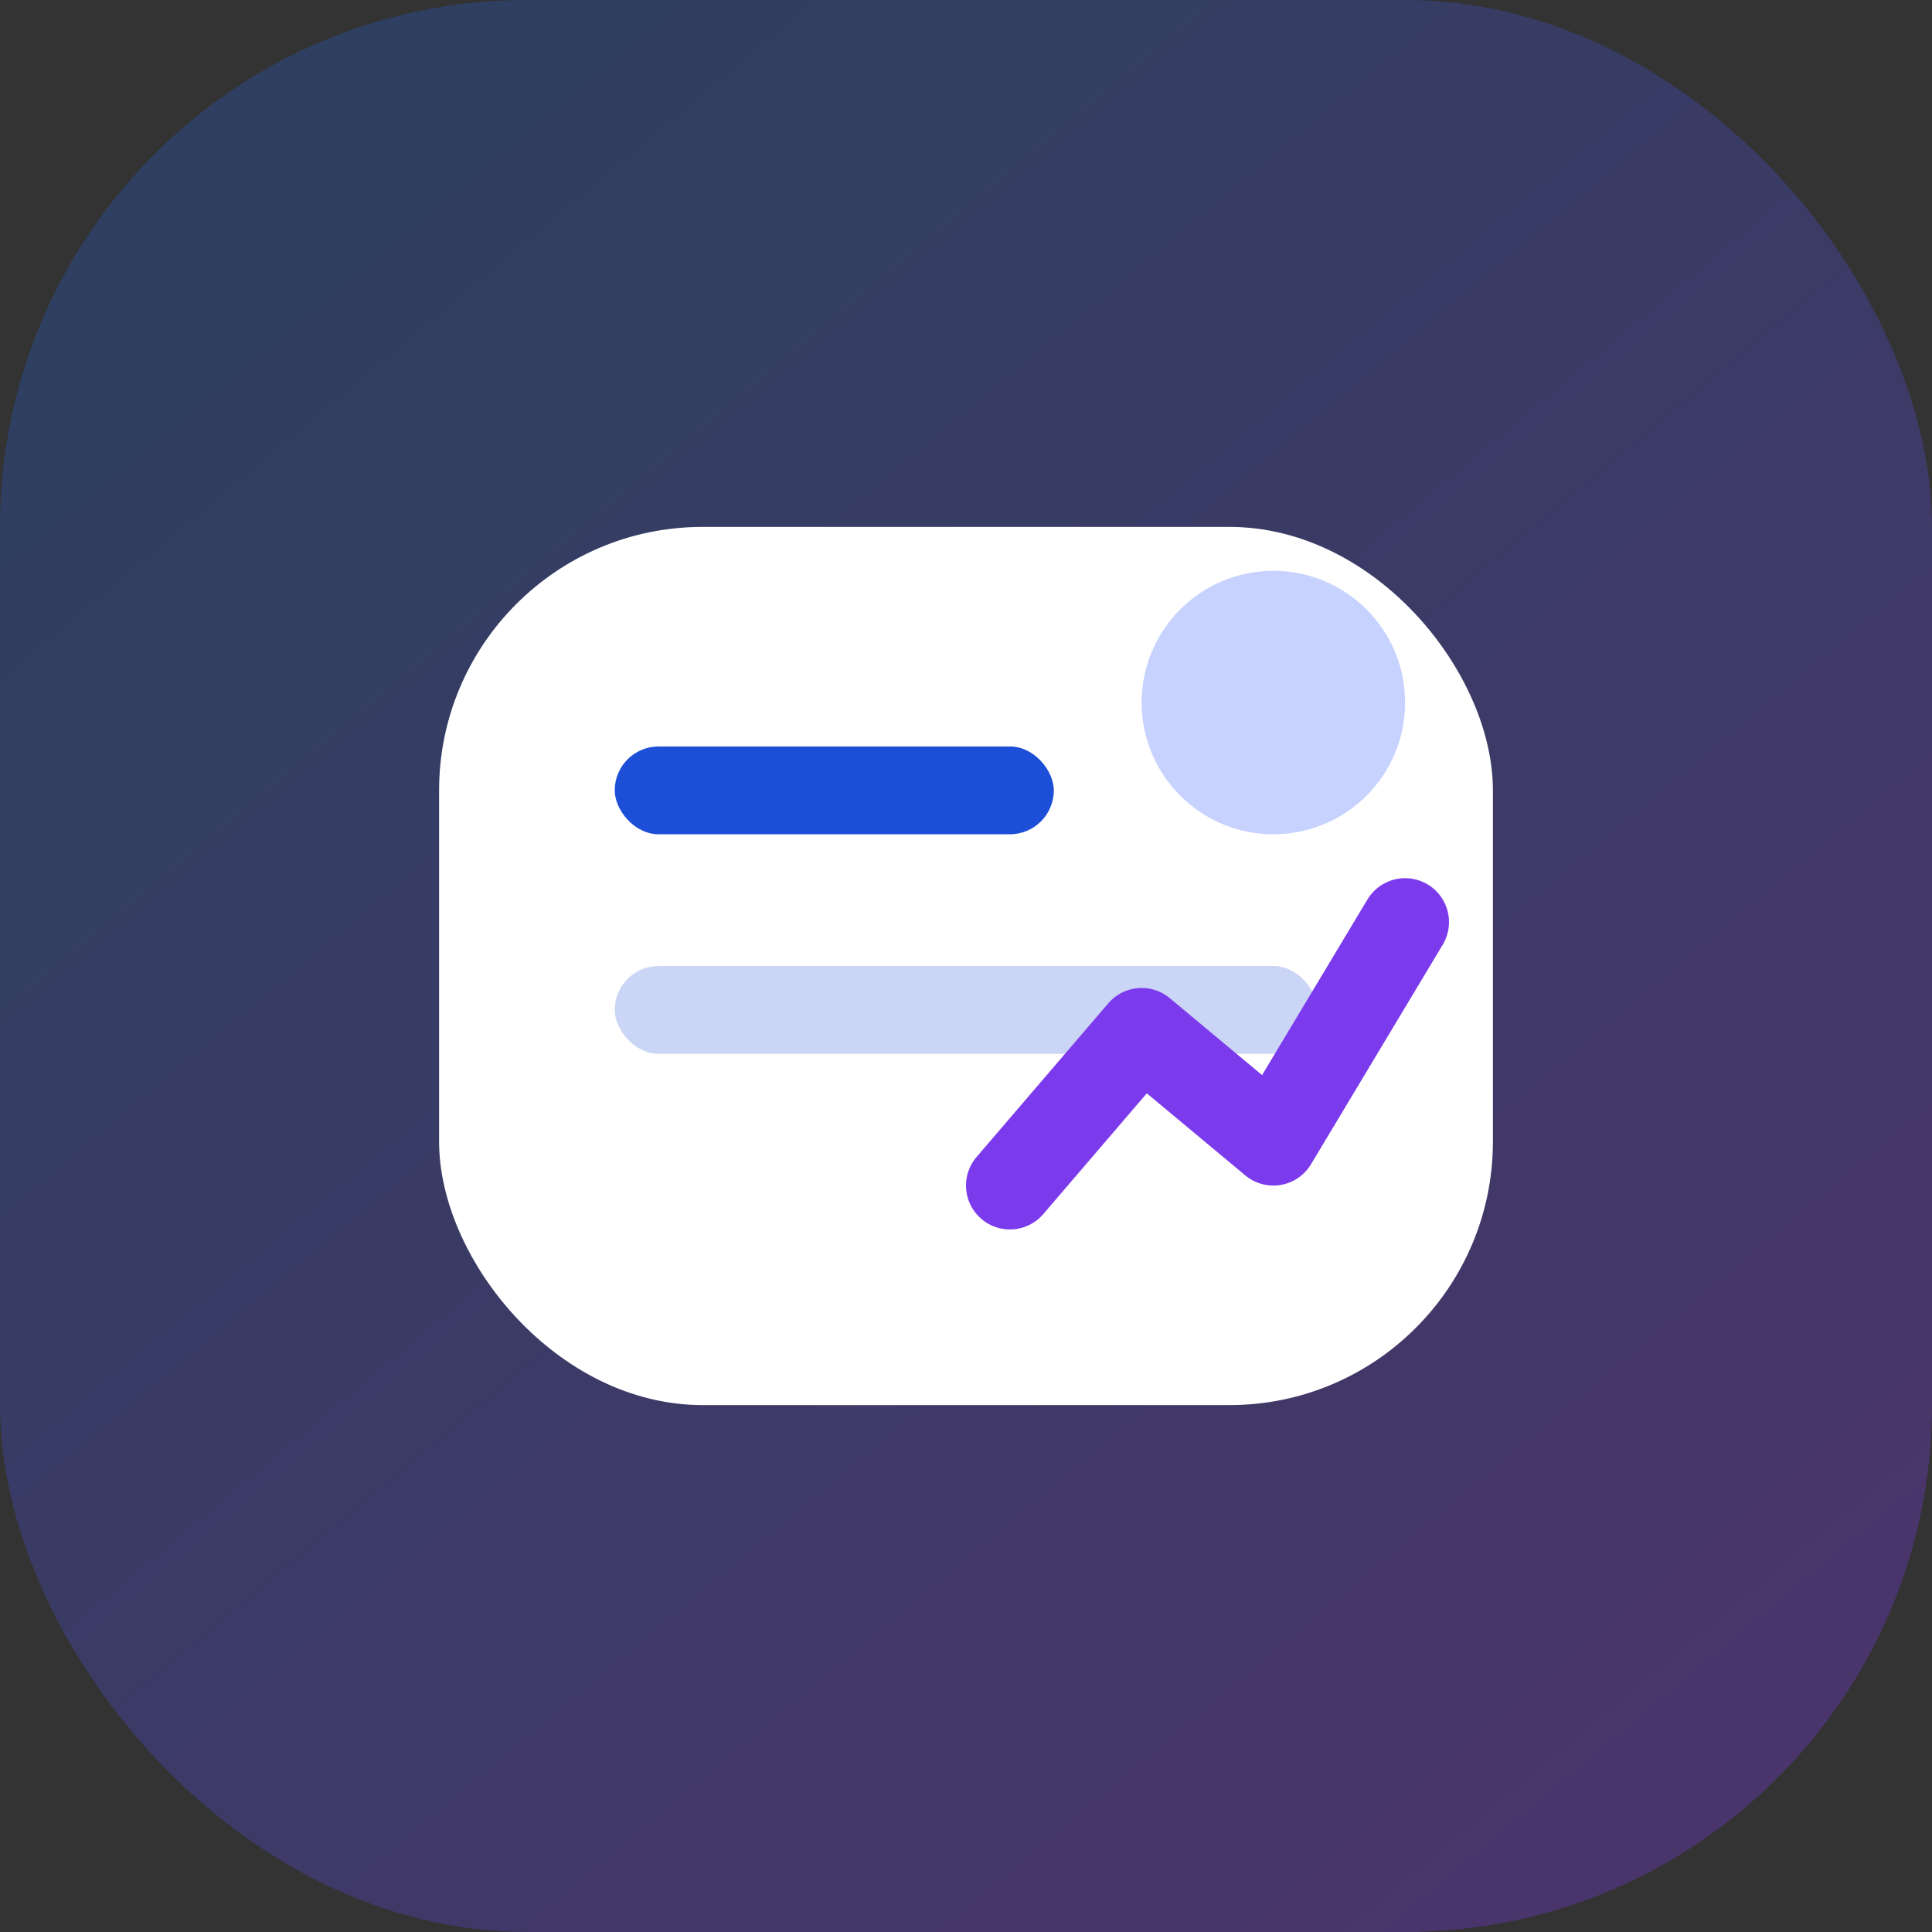 <svg width="88" height="88" viewBox="0 0 88 88" fill="none" xmlns="http://www.w3.org/2000/svg">
  <rect x="0" y="0" width="88" height="88" fill="#333333" stroke="none"/>
  <rect width="88" height="88" rx="24" fill="url(#paint0_linear)" />
  <rect x="20" y="24" width="48" height="40" rx="12" fill="white" />
  <rect x="28" y="34" width="20" height="4" rx="2" fill="#1D4ED8" />
  <rect x="28" y="44" width="32" height="4" rx="2" fill="#CBD5F5" />
  <path d="M46 54L52 47L58 52L64 42" stroke="#7C3AED" stroke-width="4" stroke-linecap="round" stroke-linejoin="round" />
  <circle cx="58" cy="32" r="6" fill="#C7D2FE" />
  <defs>
    <linearGradient id="paint0_linear" x1="14" y1="8" x2="74" y2="80" gradientUnits="userSpaceOnUse">
      <stop stop-color="#2563EB" stop-opacity="0.25" />
      <stop offset="1" stop-color="#7C3AED" stop-opacity="0.3" />
    </linearGradient>
  </defs>
</svg>
